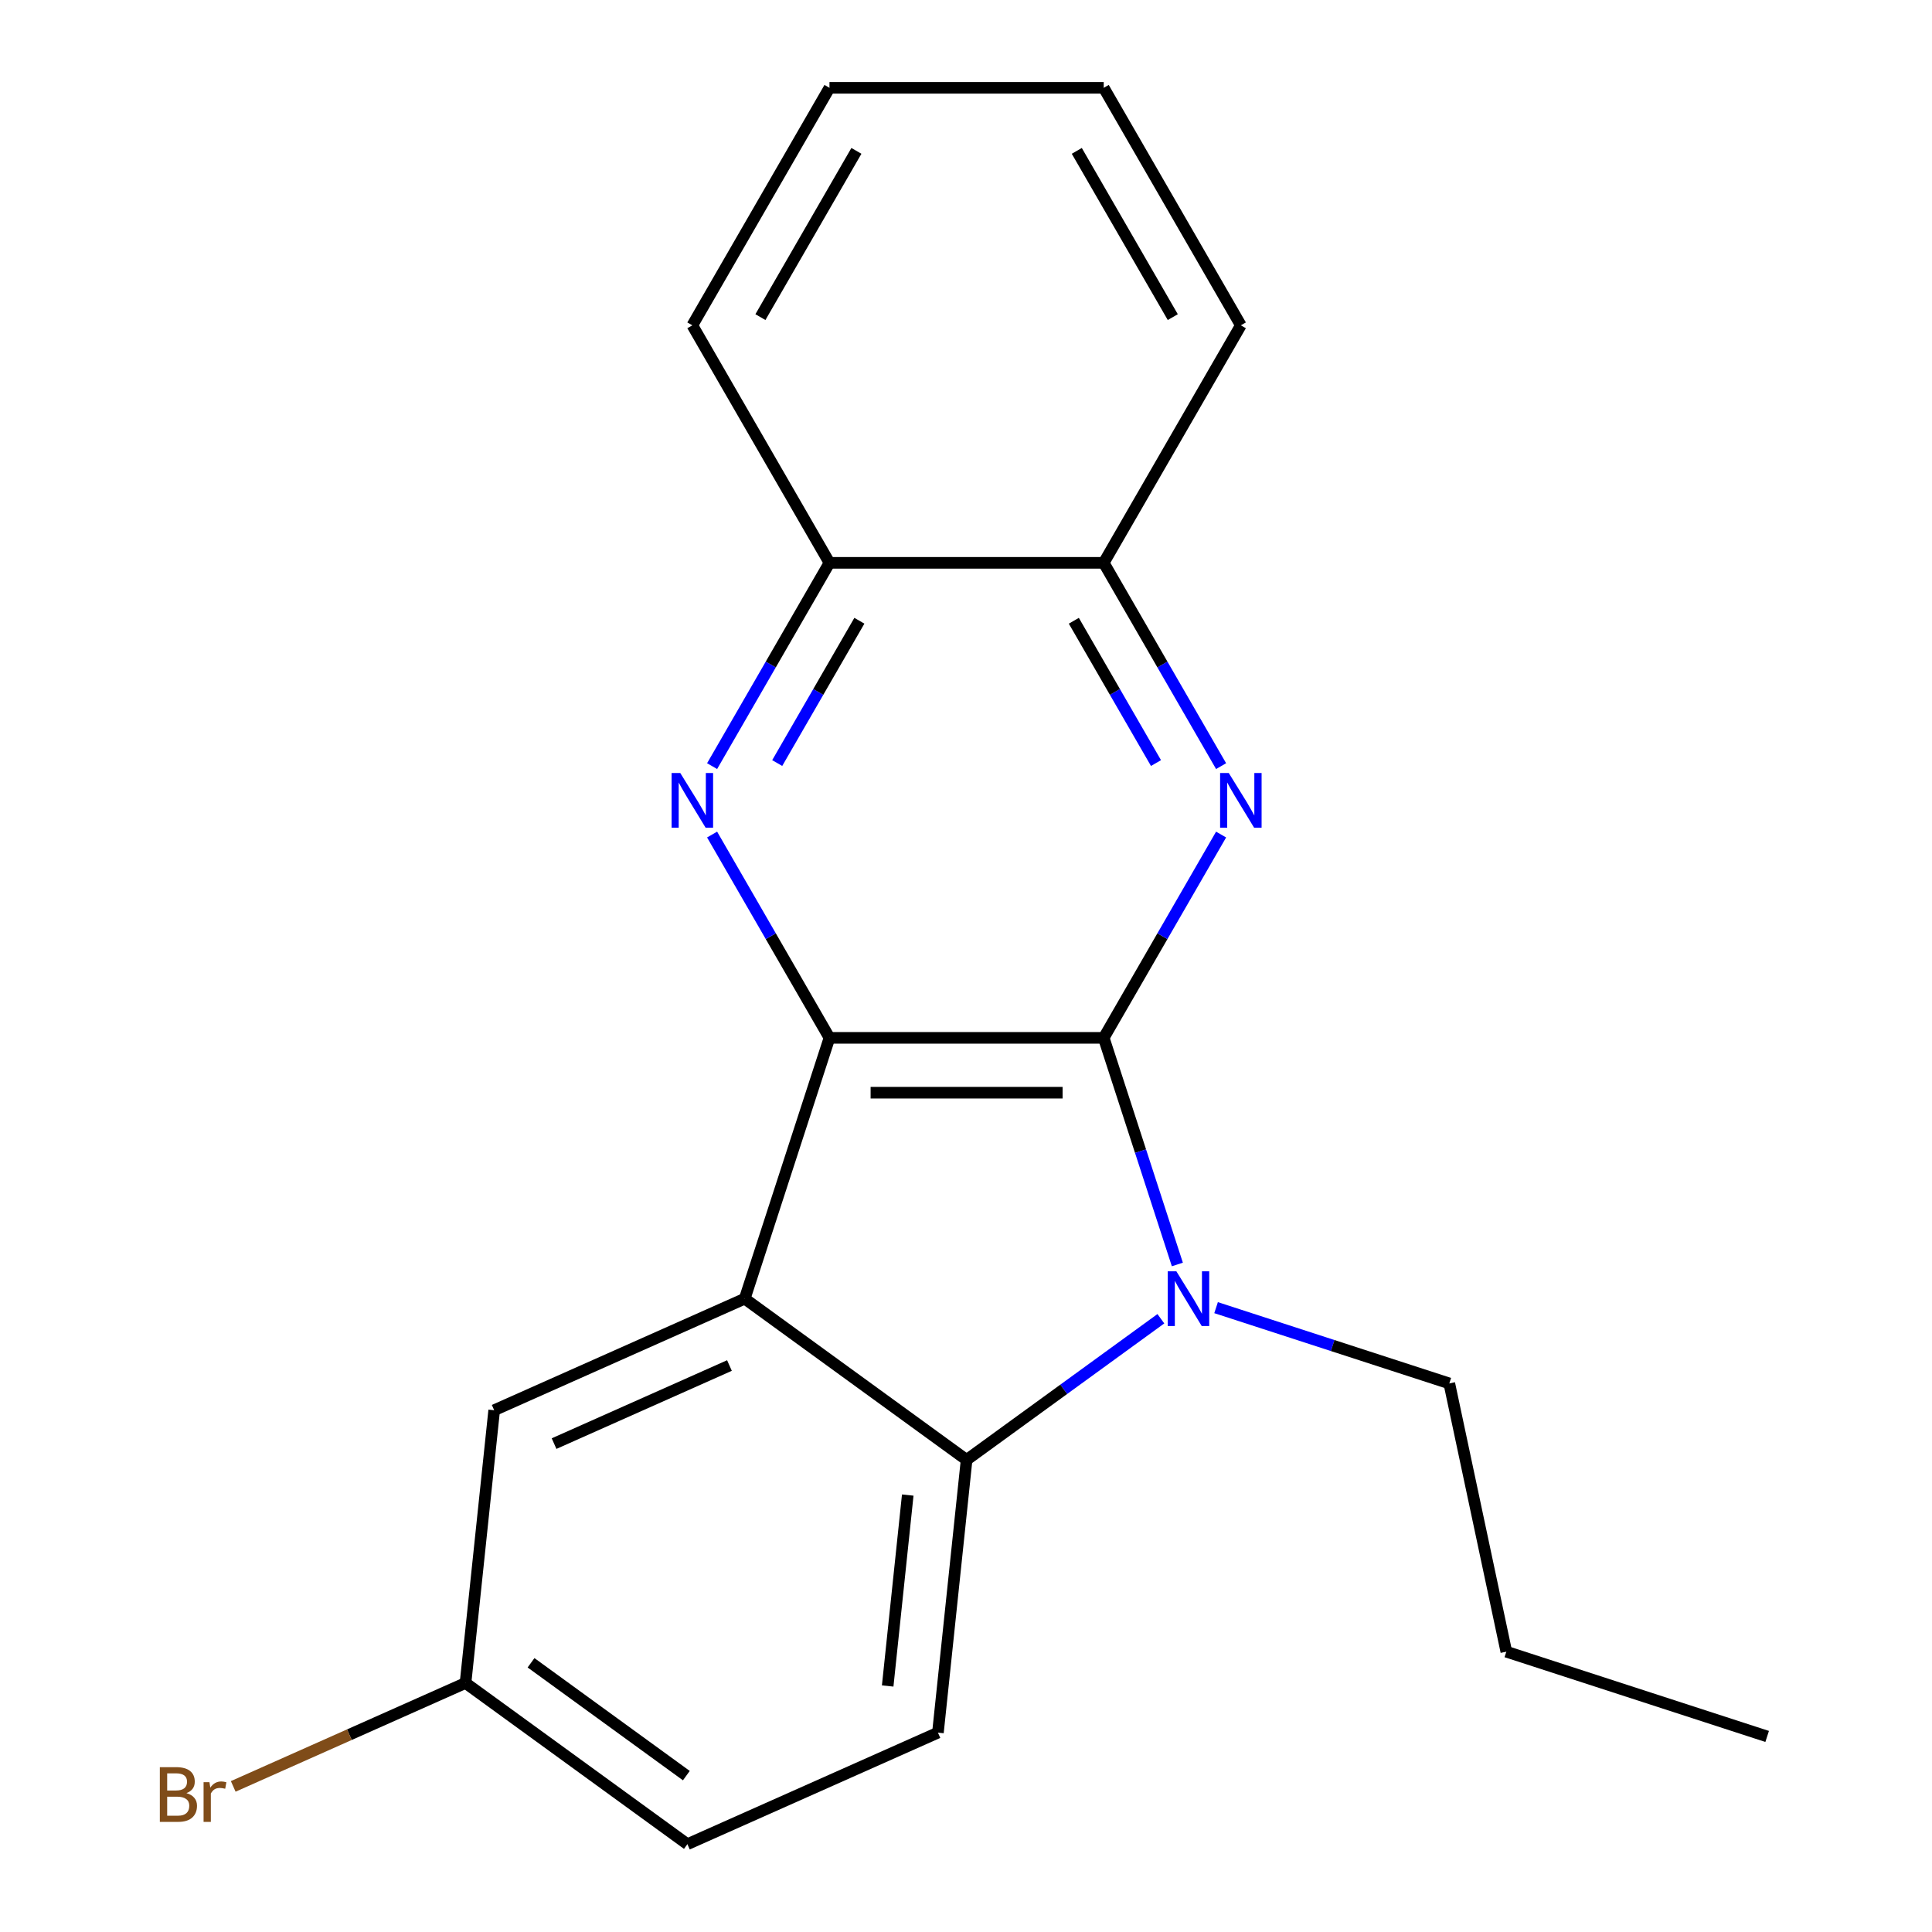 <?xml version='1.0' encoding='iso-8859-1'?>
<svg version='1.1' baseProfile='full'
              xmlns='http://www.w3.org/2000/svg'
                      xmlns:rdkit='http://www.rdkit.org/xml'
                      xmlns:xlink='http://www.w3.org/1999/xlink'
                  xml:space='preserve'
width='1000px' height='1000px' viewBox='0 0 1000 1000'>
<!-- END OF HEADER -->
<rect style='opacity:1.0;fill:#FFFFFF;stroke:none' width='1000' height='1000' x='0' y='0'> </rect>
<path class='bond-0' d='M 571.286,537.192 L 429.334,537.192' style='fill:none;fill-rule:evenodd;stroke:#000000;stroke-width:6px;stroke-linecap:butt;stroke-linejoin:miter;stroke-opacity:1' />
<path class='bond-0' d='M 549.993,565.582 L 450.627,565.582' style='fill:none;fill-rule:evenodd;stroke:#000000;stroke-width:6px;stroke-linecap:butt;stroke-linejoin:miter;stroke-opacity:1' />
<path class='bond-1' d='M 571.286,537.192 L 590.342,595.839' style='fill:none;fill-rule:evenodd;stroke:#000000;stroke-width:6px;stroke-linecap:butt;stroke-linejoin:miter;stroke-opacity:1' />
<path class='bond-1' d='M 590.342,595.839 L 609.398,654.487' style='fill:none;fill-rule:evenodd;stroke:#0000FF;stroke-width:6px;stroke-linecap:butt;stroke-linejoin:miter;stroke-opacity:1' />
<path class='bond-3' d='M 571.286,537.192 L 601.662,484.579' style='fill:none;fill-rule:evenodd;stroke:#000000;stroke-width:6px;stroke-linecap:butt;stroke-linejoin:miter;stroke-opacity:1' />
<path class='bond-3' d='M 601.662,484.579 L 632.038,431.966' style='fill:none;fill-rule:evenodd;stroke:#0000FF;stroke-width:6px;stroke-linecap:butt;stroke-linejoin:miter;stroke-opacity:1' />
<path class='bond-2' d='M 429.334,537.192 L 385.468,672.196' style='fill:none;fill-rule:evenodd;stroke:#000000;stroke-width:6px;stroke-linecap:butt;stroke-linejoin:miter;stroke-opacity:1' />
<path class='bond-5' d='M 429.334,537.192 L 398.958,484.579' style='fill:none;fill-rule:evenodd;stroke:#000000;stroke-width:6px;stroke-linecap:butt;stroke-linejoin:miter;stroke-opacity:1' />
<path class='bond-5' d='M 398.958,484.579 L 368.582,431.966' style='fill:none;fill-rule:evenodd;stroke:#0000FF;stroke-width:6px;stroke-linecap:butt;stroke-linejoin:miter;stroke-opacity:1' />
<path class='bond-4' d='M 600.863,682.578 L 550.587,719.106' style='fill:none;fill-rule:evenodd;stroke:#0000FF;stroke-width:6px;stroke-linecap:butt;stroke-linejoin:miter;stroke-opacity:1' />
<path class='bond-4' d='M 550.587,719.106 L 500.31,755.634' style='fill:none;fill-rule:evenodd;stroke:#000000;stroke-width:6px;stroke-linecap:butt;stroke-linejoin:miter;stroke-opacity:1' />
<path class='bond-11' d='M 629.441,676.839 L 689.799,696.45' style='fill:none;fill-rule:evenodd;stroke:#0000FF;stroke-width:6px;stroke-linecap:butt;stroke-linejoin:miter;stroke-opacity:1' />
<path class='bond-11' d='M 689.799,696.45 L 750.157,716.062' style='fill:none;fill-rule:evenodd;stroke:#000000;stroke-width:6px;stroke-linecap:butt;stroke-linejoin:miter;stroke-opacity:1' />
<path class='bond-9' d='M 385.468,672.196 L 255.789,729.933' style='fill:none;fill-rule:evenodd;stroke:#000000;stroke-width:6px;stroke-linecap:butt;stroke-linejoin:miter;stroke-opacity:1' />
<path class='bond-9' d='M 377.564,706.793 L 286.788,747.209' style='fill:none;fill-rule:evenodd;stroke:#000000;stroke-width:6px;stroke-linecap:butt;stroke-linejoin:miter;stroke-opacity:1' />
<path class='bond-20' d='M 385.468,672.196 L 500.31,755.634' style='fill:none;fill-rule:evenodd;stroke:#000000;stroke-width:6px;stroke-linecap:butt;stroke-linejoin:miter;stroke-opacity:1' />
<path class='bond-6' d='M 632.038,396.549 L 601.662,343.936' style='fill:none;fill-rule:evenodd;stroke:#0000FF;stroke-width:6px;stroke-linecap:butt;stroke-linejoin:miter;stroke-opacity:1' />
<path class='bond-6' d='M 601.662,343.936 L 571.286,291.323' style='fill:none;fill-rule:evenodd;stroke:#000000;stroke-width:6px;stroke-linecap:butt;stroke-linejoin:miter;stroke-opacity:1' />
<path class='bond-6' d='M 598.339,394.96 L 577.075,358.131' style='fill:none;fill-rule:evenodd;stroke:#0000FF;stroke-width:6px;stroke-linecap:butt;stroke-linejoin:miter;stroke-opacity:1' />
<path class='bond-6' d='M 577.075,358.131 L 555.812,321.302' style='fill:none;fill-rule:evenodd;stroke:#000000;stroke-width:6px;stroke-linecap:butt;stroke-linejoin:miter;stroke-opacity:1' />
<path class='bond-8' d='M 500.31,755.634 L 485.472,896.808' style='fill:none;fill-rule:evenodd;stroke:#000000;stroke-width:6px;stroke-linecap:butt;stroke-linejoin:miter;stroke-opacity:1' />
<path class='bond-8' d='M 469.85,773.842 L 459.463,872.664' style='fill:none;fill-rule:evenodd;stroke:#000000;stroke-width:6px;stroke-linecap:butt;stroke-linejoin:miter;stroke-opacity:1' />
<path class='bond-21' d='M 368.582,396.549 L 398.958,343.936' style='fill:none;fill-rule:evenodd;stroke:#0000FF;stroke-width:6px;stroke-linecap:butt;stroke-linejoin:miter;stroke-opacity:1' />
<path class='bond-21' d='M 398.958,343.936 L 429.334,291.323' style='fill:none;fill-rule:evenodd;stroke:#000000;stroke-width:6px;stroke-linecap:butt;stroke-linejoin:miter;stroke-opacity:1' />
<path class='bond-21' d='M 402.282,394.96 L 423.545,358.131' style='fill:none;fill-rule:evenodd;stroke:#0000FF;stroke-width:6px;stroke-linecap:butt;stroke-linejoin:miter;stroke-opacity:1' />
<path class='bond-21' d='M 423.545,358.131 L 444.808,321.302' style='fill:none;fill-rule:evenodd;stroke:#000000;stroke-width:6px;stroke-linecap:butt;stroke-linejoin:miter;stroke-opacity:1' />
<path class='bond-7' d='M 571.286,291.323 L 429.334,291.323' style='fill:none;fill-rule:evenodd;stroke:#000000;stroke-width:6px;stroke-linecap:butt;stroke-linejoin:miter;stroke-opacity:1' />
<path class='bond-14' d='M 571.286,291.323 L 642.262,168.389' style='fill:none;fill-rule:evenodd;stroke:#000000;stroke-width:6px;stroke-linecap:butt;stroke-linejoin:miter;stroke-opacity:1' />
<path class='bond-15' d='M 429.334,291.323 L 358.358,168.389' style='fill:none;fill-rule:evenodd;stroke:#000000;stroke-width:6px;stroke-linecap:butt;stroke-linejoin:miter;stroke-opacity:1' />
<path class='bond-12' d='M 485.472,896.808 L 355.792,954.545' style='fill:none;fill-rule:evenodd;stroke:#000000;stroke-width:6px;stroke-linecap:butt;stroke-linejoin:miter;stroke-opacity:1' />
<path class='bond-10' d='M 255.789,729.933 L 240.951,871.108' style='fill:none;fill-rule:evenodd;stroke:#000000;stroke-width:6px;stroke-linecap:butt;stroke-linejoin:miter;stroke-opacity:1' />
<path class='bond-13' d='M 240.951,871.108 L 180.835,897.873' style='fill:none;fill-rule:evenodd;stroke:#000000;stroke-width:6px;stroke-linecap:butt;stroke-linejoin:miter;stroke-opacity:1' />
<path class='bond-13' d='M 180.835,897.873 L 120.719,924.638' style='fill:none;fill-rule:evenodd;stroke:#7F4C19;stroke-width:6px;stroke-linecap:butt;stroke-linejoin:miter;stroke-opacity:1' />
<path class='bond-22' d='M 240.951,871.108 L 355.792,954.545' style='fill:none;fill-rule:evenodd;stroke:#000000;stroke-width:6px;stroke-linecap:butt;stroke-linejoin:miter;stroke-opacity:1' />
<path class='bond-22' d='M 274.864,860.655 L 355.254,919.061' style='fill:none;fill-rule:evenodd;stroke:#000000;stroke-width:6px;stroke-linecap:butt;stroke-linejoin:miter;stroke-opacity:1' />
<path class='bond-16' d='M 750.157,716.062 L 779.67,854.912' style='fill:none;fill-rule:evenodd;stroke:#000000;stroke-width:6px;stroke-linecap:butt;stroke-linejoin:miter;stroke-opacity:1' />
<path class='bond-19' d='M 642.262,168.389 L 571.286,45.455' style='fill:none;fill-rule:evenodd;stroke:#000000;stroke-width:6px;stroke-linecap:butt;stroke-linejoin:miter;stroke-opacity:1' />
<path class='bond-19' d='M 607.029,164.144 L 557.346,78.09' style='fill:none;fill-rule:evenodd;stroke:#000000;stroke-width:6px;stroke-linecap:butt;stroke-linejoin:miter;stroke-opacity:1' />
<path class='bond-23' d='M 358.358,168.389 L 429.334,45.455' style='fill:none;fill-rule:evenodd;stroke:#000000;stroke-width:6px;stroke-linecap:butt;stroke-linejoin:miter;stroke-opacity:1' />
<path class='bond-23' d='M 393.591,164.144 L 443.275,78.09' style='fill:none;fill-rule:evenodd;stroke:#000000;stroke-width:6px;stroke-linecap:butt;stroke-linejoin:miter;stroke-opacity:1' />
<path class='bond-17' d='M 779.67,854.912 L 914.675,898.778' style='fill:none;fill-rule:evenodd;stroke:#000000;stroke-width:6px;stroke-linecap:butt;stroke-linejoin:miter;stroke-opacity:1' />
<path class='bond-18' d='M 429.334,45.455 L 571.286,45.455' style='fill:none;fill-rule:evenodd;stroke:#000000;stroke-width:6px;stroke-linecap:butt;stroke-linejoin:miter;stroke-opacity:1' />
<path  class='atom-2' d='M 608.892 658.036
L 618.172 673.036
Q 619.092 674.516, 620.572 677.196
Q 622.052 679.876, 622.132 680.036
L 622.132 658.036
L 625.892 658.036
L 625.892 686.356
L 622.012 686.356
L 612.052 669.956
Q 610.892 668.036, 609.652 665.836
Q 608.452 663.636, 608.092 662.956
L 608.092 686.356
L 604.412 686.356
L 604.412 658.036
L 608.892 658.036
' fill='#0000FF'/>
<path  class='atom-4' d='M 636.002 400.097
L 645.282 415.097
Q 646.202 416.577, 647.682 419.257
Q 649.162 421.937, 649.242 422.097
L 649.242 400.097
L 653.002 400.097
L 653.002 428.417
L 649.122 428.417
L 639.162 412.017
Q 638.002 410.097, 636.762 407.897
Q 635.562 405.697, 635.202 405.017
L 635.202 428.417
L 631.522 428.417
L 631.522 400.097
L 636.002 400.097
' fill='#0000FF'/>
<path  class='atom-6' d='M 352.098 400.097
L 361.378 415.097
Q 362.298 416.577, 363.778 419.257
Q 365.258 421.937, 365.338 422.097
L 365.338 400.097
L 369.098 400.097
L 369.098 428.417
L 365.218 428.417
L 355.258 412.017
Q 354.098 410.097, 352.858 407.897
Q 351.658 405.697, 351.298 405.017
L 351.298 428.417
L 347.618 428.417
L 347.618 400.097
L 352.098 400.097
' fill='#0000FF'/>
<path  class='atom-14' d='M 96.491 928.125
Q 99.211 928.885, 100.571 930.565
Q 101.971 932.205, 101.971 934.645
Q 101.971 938.565, 99.451 940.805
Q 96.971 943.005, 92.251 943.005
L 82.731 943.005
L 82.731 914.685
L 91.091 914.685
Q 95.931 914.685, 98.371 916.645
Q 100.811 918.605, 100.811 922.205
Q 100.811 926.485, 96.491 928.125
M 86.531 917.885
L 86.531 926.765
L 91.091 926.765
Q 93.891 926.765, 95.331 925.645
Q 96.811 924.485, 96.811 922.205
Q 96.811 917.885, 91.091 917.885
L 86.531 917.885
M 92.251 939.805
Q 95.011 939.805, 96.491 938.485
Q 97.971 937.165, 97.971 934.645
Q 97.971 932.325, 96.331 931.165
Q 94.731 929.965, 91.651 929.965
L 86.531 929.965
L 86.531 939.805
L 92.251 939.805
' fill='#7F4C19'/>
<path  class='atom-14' d='M 108.411 922.445
L 108.851 925.285
Q 111.011 922.085, 114.531 922.085
Q 115.651 922.085, 117.171 922.485
L 116.571 925.845
Q 114.851 925.445, 113.891 925.445
Q 112.211 925.445, 111.091 926.125
Q 110.011 926.765, 109.131 928.325
L 109.131 943.005
L 105.371 943.005
L 105.371 922.445
L 108.411 922.445
' fill='#7F4C19'/>
</svg>
